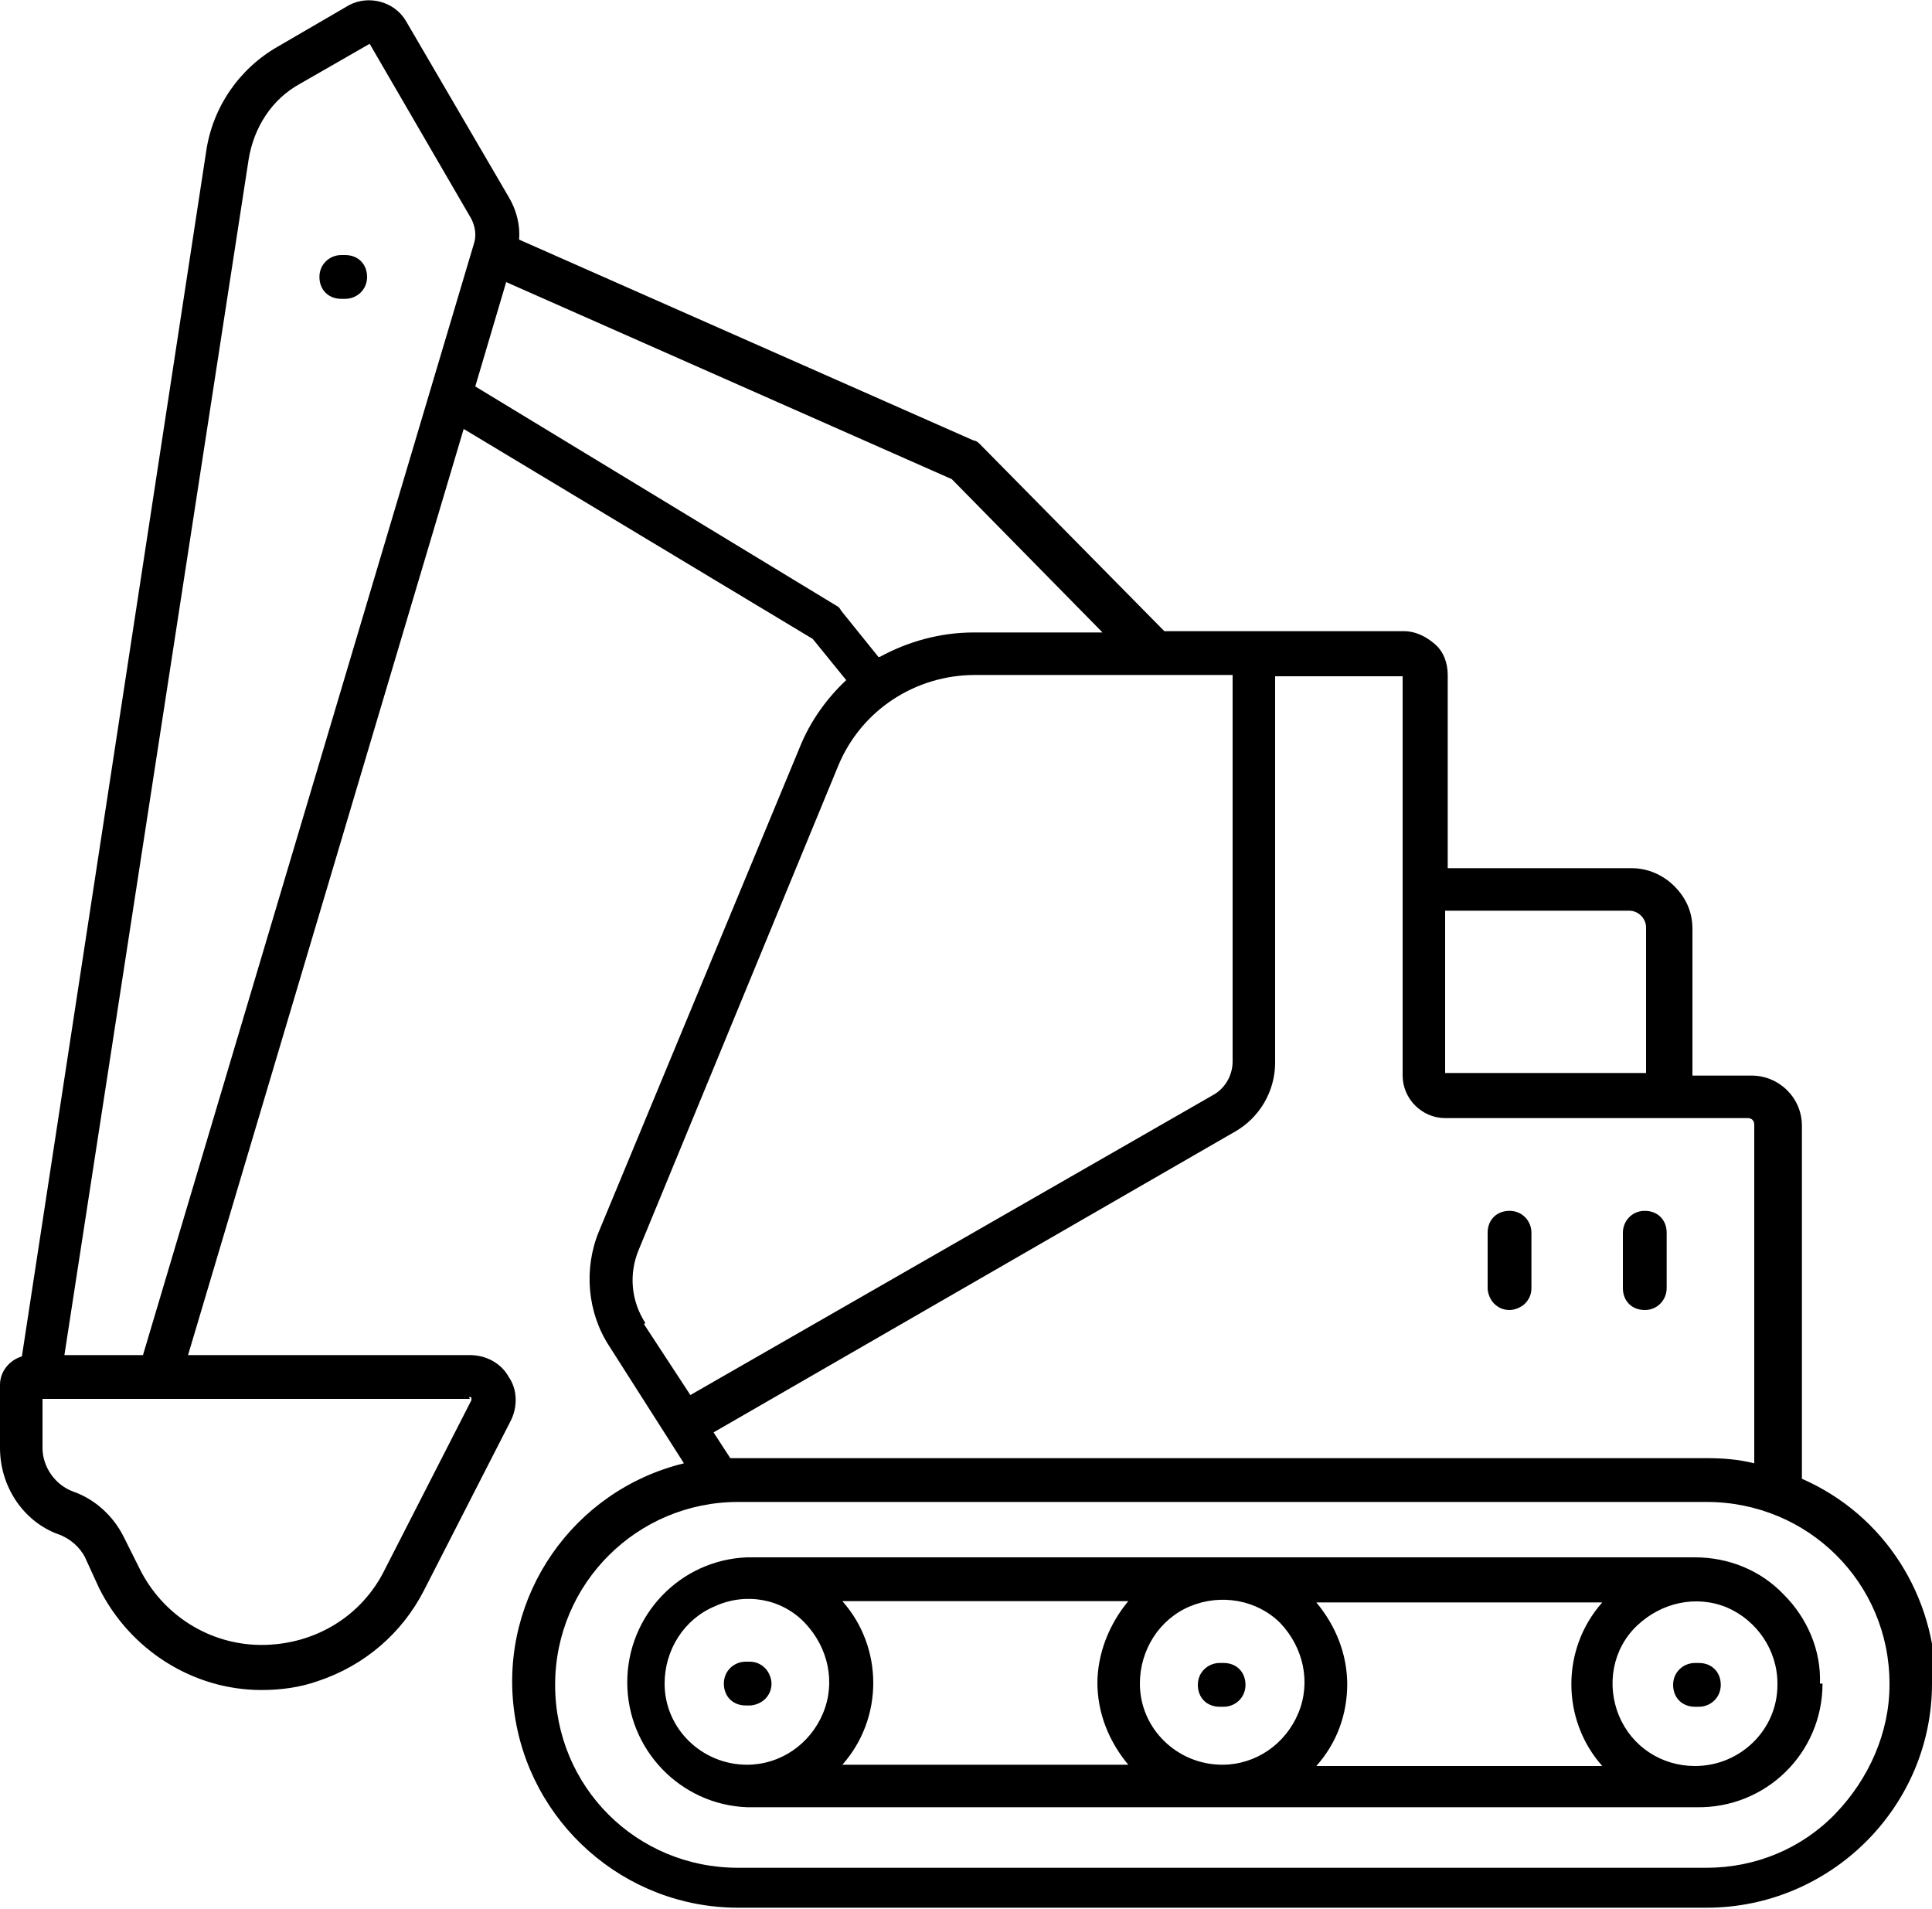 <svg xmlns="http://www.w3.org/2000/svg" viewBox="0 0 150 148.2"><path d="M126 100v-4.3c0-.9.7-1.7 1.7-1.7s1.7.7 1.7 1.7v4.3c0 .9-.7 1.7-1.7 1.7s-1.7-.7-1.7-1.7Zm-8.8 1.7c.4 0 .9-.2 1.2-.5.3-.3.5-.7.5-1.2v-4.3c0-.9-.7-1.7-1.7-1.7s-1.7.7-1.7 1.7v4.3c0 .4.2.9.5 1.2.3.3.7.5 1.2.5Zm14.6 27.4h-.2c-.9 0-1.7.7-1.7 1.7s.7 1.7 1.7 1.7h.3c.9 0 1.7-.7 1.7-1.7s-.7-1.7-1.7-1.7Zm-36.8 0h-.3c-.9 0-1.7.7-1.7 1.7s.7 1.7 1.7 1.7h.3c.9 0 1.7-.7 1.7-1.7s-.7-1.7-1.7-1.7Zm55 1.6c0 9.6-7.9 17.4-17.5 17.4H57.3c-8.8 0-16.3-6.6-17.4-15.4s4.6-17 13.2-19.1l-5.8-9.1c-1.7-2.6-2-6-.8-8.9L62.1 58c.8-2 2.1-3.8 3.6-5.2l-2.6-3.2L36 33.3l-21.4 71.9h21.9c1.2 0 2.4.6 3 1.7.7 1 .7 2.4.1 3.5l-6.7 13.1c-1.7 3.3-4.6 5.8-8.2 7-1.4.5-2.9.7-4.4.7-5.3 0-10.2-3.1-12.6-7.9l-1.1-2.4c-.4-.8-1.2-1.5-2.1-1.8-2.7-1-4.5-3.7-4.5-6.7v-4.9c0-1 .7-1.9 1.7-2.2L16 11.8c.5-3.5 2.6-6.5 5.6-8.2L27.1.4c1.5-.8 3.5-.3 4.4 1.2l8 13.7c.6 1 .9 2.2.8 3.3l35.3 15.6c.2 0 .4.2.5.3L90.4 49H109c.9 0 1.7.4 2.4 1s1 1.5 1 2.4v15h14.3c1.2 0 2.4.5 3.3 1.4s1.4 2 1.4 3.3v11.4h4.6c2.1 0 3.9 1.7 3.9 3.9v27.4c6.4 2.8 10.4 9.1 10.4 16.1Zm-37.8-60v12.6h15.6V72c0-.7-.6-1.3-1.3-1.3h-14.3Zm-75.7 37.9H3.3v3.8c0 1.5 1 2.9 2.4 3.4 1.7.6 3.1 1.9 3.9 3.5l1.2 2.4c1.8 3.7 5.5 6 9.5 6 4.1 0 7.8-2.2 9.6-5.9l6.7-13.1v-.2s-.1-.1-.2 0Zm-25.4-3.4 25.7-86.3c.2-.6.1-1.3-.2-1.9L28.7 3.4l-5.4 3.1c-2.2 1.2-3.6 3.4-4 5.9L5 105.2h6.1ZM68.3 51c2.2-1.2 4.7-1.9 7.3-1.9h10L73.9 37.2 39.3 21.9 36.9 30l28 17c.2.1.3.2.4.4l2.9 3.6ZM50 102.8l3.6 5.5L94.2 85c.9-.5 1.5-1.5 1.5-2.6v-30h-20c-4.6 0-8.8 2.7-10.6 7L49.6 97c-.8 1.9-.6 4 .5 5.7Zm6.7 10.4h75.8c1.3 0 2.5.1 3.7.4V87.3c0-.3-.2-.5-.5-.5h-23.5c-1.8 0-3.3-1.5-3.3-3.3v-31H99v30c0 2.2-1.2 4.3-3.2 5.4l-40.4 23.3 1.3 2Zm90 17.5c0-7.8-6.3-14.1-14.2-14.1H57.3c-7.8 0-14.2 6.3-14.2 14.2S49.4 145 57.3 145h75.2c3.8 0 7.4-1.5 10-4.2s4.2-6.3 4.2-10Zm-5.2 0c0 5.4-4.4 9.7-9.8 9.6H58c-5.2-.2-9.3-4.5-9.3-9.7s4.1-9.5 9.3-9.7h73.6c2.6 0 5.1 1 6.9 2.9 1.8 1.8 2.9 4.3 2.8 6.9ZM94.9 137c2.6 0 4.9-1.6 5.9-4s.4-5.1-1.4-7c-1.8-1.8-4.6-2.3-7-1.3s-3.9 3.4-3.9 6c0 3.5 2.9 6.3 6.4 6.3Zm-9.7-6.3c0-2.3.9-4.6 2.4-6.4H65.4c3.2 3.6 3.2 9.1 0 12.7h22.2c-1.5-1.8-2.4-4-2.4-6.4Zm19.4 0c0 2.4-.8 4.6-2.4 6.4h22.2c-3.2-3.6-3.2-9.1 0-12.7h-22.2c1.5 1.8 2.4 4 2.4 6.4ZM58 137c2.6 0 4.9-1.6 5.9-4s.4-5.1-1.4-7-4.6-2.4-7-1.3c-2.4 1-3.9 3.4-3.9 6 0 3.5 2.9 6.3 6.4 6.3Zm80-6.3c0-2.6-1.6-4.9-3.9-5.9-2.4-1-5.1-.4-7 1.4s-2.4 4.6-1.4 7c1 2.4 3.3 3.9 5.9 3.9 3.5 0 6.4-2.8 6.4-6.3Zm-78.1 0c0-.4-.2-.9-.5-1.2s-.7-.5-1.2-.5h-.3c-.9 0-1.7.7-1.7 1.7s.7 1.7 1.7 1.7h.3c.4 0 .9-.2 1.2-.5s.5-.7.5-1.2ZM26.8 19.8h-.3c-.9 0-1.7.7-1.7 1.7s.7 1.7 1.7 1.7h.3c.9 0 1.7-.7 1.7-1.7s-.7-1.7-1.7-1.7Z"/></svg>